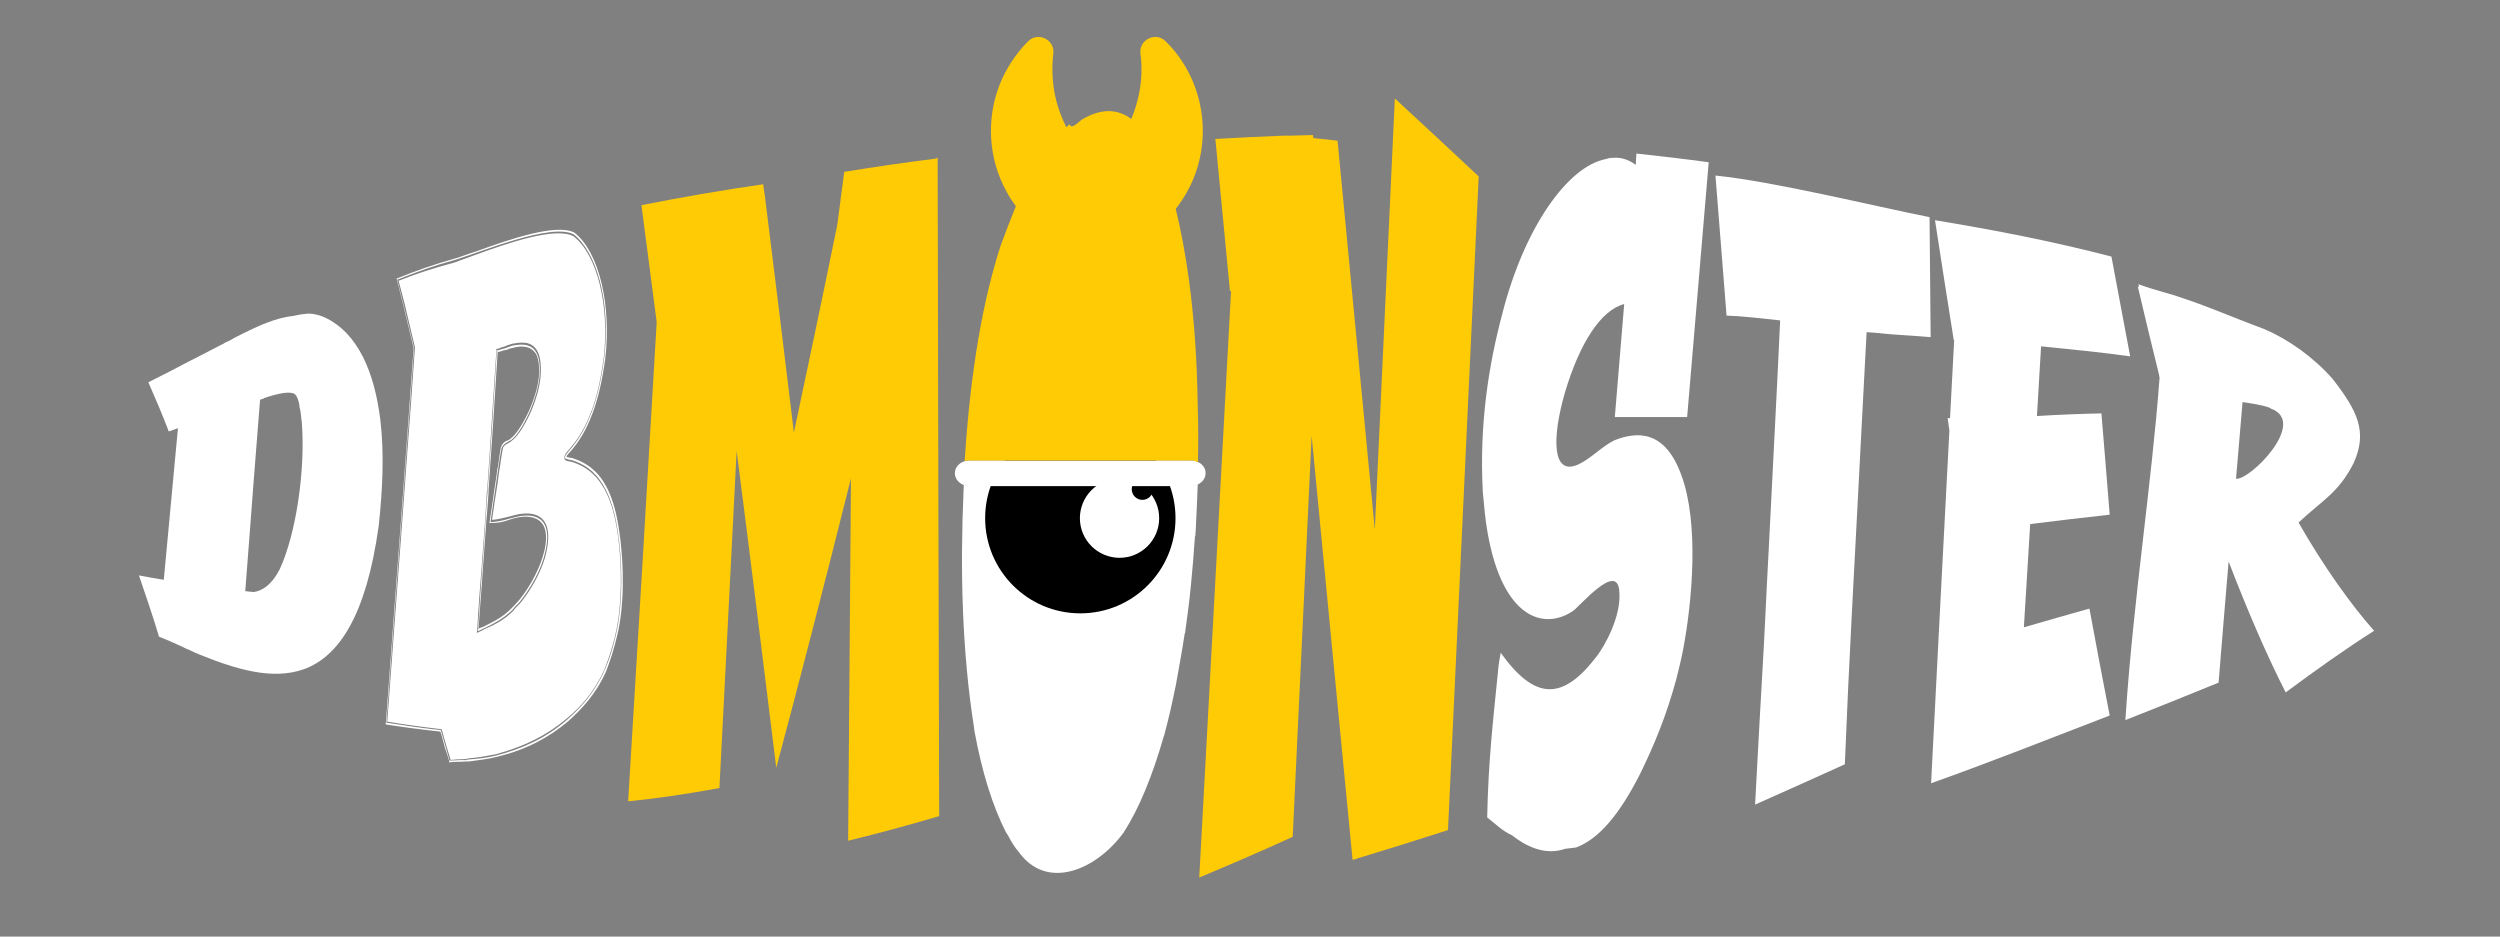 <?xml version="1.0" encoding="utf-8"?>
<!-- Generator: Adobe Illustrator 27.0.0, SVG Export Plug-In . SVG Version: 6.00 Build 0)  -->
<svg version="1.0" id="Layer_1" xmlns="http://www.w3.org/2000/svg" xmlns:xlink="http://www.w3.org/1999/xlink" x="0px" y="0px"
	 viewBox="0 0 114.78 43" style="enable-background:new 0 0 114.78 43;" xml:space="preserve">
<rect x="0" y="0" width="114.78" height="43" fill="#808080" stroke="none"/>
<style type="text/css">
	.st0{fill:#FFFFFF;}
	.st1{fill:#FFCB05;}
</style>
<g>
	<g>
		<path class="st0" d="M44.51,22.31c-0.09,0-0.18-0.02-0.26-0.05c0,0.08-0.01,0.15-0.01,0.23c-0.08,1.84-0.1,3.68-0.03,5.48
			c0.07,1.84,0.23,3.65,0.5,5.37c0.01,0.08,0.02,0.15,0.03,0.23c0.35,1.91,0.84,3.45,1.44,4.63c0.04,0.06,0.08,0.13,0.12,0.19
			c0.15,0.29,0.3,0.53,0.47,0.72c1.29,1.81,3.57,0.83,4.82-0.89c0.7-1.09,1.31-2.56,1.84-4.41c0.01-0.02,0.01-0.03,0.02-0.05
			c0.2-0.74,0.37-1.49,0.54-2.33c0.15-0.84,0.29-1.59,0.4-2.33c0.01-0.02,0.01-0.03,0.02-0.05c0.1-0.75,0.2-1.45,0.27-2.2
			c0.07-0.7,0.13-1.45,0.18-2.2c0.01-0.02,0.01-0.03,0.02-0.05c0.01-0.16,0.02-0.31,0.03-0.47c0-0.02,0-0.03,0-0.05
			c0.03-0.62,0.06-1.23,0.08-1.85c-0.09,0.04-0.19,0.07-0.3,0.07H44.51z"/>
		<path class="st0" d="M8.17,19.66c-0.14,0.05-0.28,0.1-0.42,0.15C7.44,19,7.12,18.25,6.81,17.55c0.65-0.32,1.27-0.64,1.87-0.96
			c0.47-0.23,0.93-0.48,1.4-0.72c0.07-0.03,0.14-0.07,0.2-0.1c0.06-0.05,0.14-0.08,0.2-0.1c0.22-0.13,0.45-0.25,0.66-0.35
			c0.01,0,0.01,0,0.02-0.01c0.64-0.32,1.52-0.73,2.29-0.8c0.16-0.04,0.63-0.14,0.88-0.1c0.19,0.03,0.38,0.07,0.57,0.16
			c1.55,0.72,2.29,2.54,2.56,4.69c0.19,1.57,0.1,3.23-0.06,4.76c-0.01,0.06-0.01,0.11-0.02,0.17c-0.57,4.07-1.82,5.96-3.44,6.54
			c-1.44,0.5-3.07,0.01-4.76-0.67c-0.14-0.06-0.3-0.12-0.47-0.21c-0.12-0.05-0.25-0.1-0.37-0.17c-0.36-0.17-0.7-0.31-1.04-0.45
			c-0.29-0.98-0.62-1.92-0.92-2.81c0.38,0.07,0.76,0.14,1.14,0.2C7.73,24.4,7.94,22.08,8.17,19.66z M11.66,27.18
			c0.44-0.07,0.85-0.39,1.19-1.06c0.75-1.63,1.17-4.55,1.01-6.68c0-0.01,0-0.02,0-0.02c-0.02-0.2-0.05-0.37-0.06-0.51
			c-0.02-0.1-0.03-0.17-0.06-0.26c0.02,0,0.02,0,0.02,0.02c-0.06-0.34-0.13-0.49-0.22-0.57c-0.2-0.15-0.71-0.06-1.43,0.18
			c0,0.01,0,0.02,0,0.02c-0.06,0.01-0.13,0.03-0.17,0.06c-0.1,1.29-0.2,2.56-0.3,3.81c-0.13,1.7-0.25,3.34-0.38,4.97
			C11.38,27.16,11.52,27.17,11.66,27.18z"/>
		<path class="st0" d="M20.63,35.02c0-0.02,0-0.04,0-0.06c-0.06-0.21-0.13-0.42-0.19-0.59c-0.08-0.27-0.14-0.54-0.22-0.78
			c-0.84-0.09-1.68-0.2-2.51-0.33c0.14-1.9,0.29-3.82,0.43-5.78c0.18-2.33,0.35-4.69,0.53-7.1c0.11-1.46,0.21-2.91,0.32-4.4
			c-0.16-0.68-0.32-1.33-0.48-1.99c-0.1-0.4-0.2-0.8-0.3-1.2c0.02-0.01,0.03-0.01,0.05-0.02c0.85-0.34,1.62-0.62,2.66-0.91
			c0.24-0.07,0.56-0.2,0.95-0.32c1.45-0.53,3.67-1.3,4.5-0.86c1.12,0.86,1.71,3.3,1.42,5.78c-0.26,1.95-0.77,3.35-1.61,4.28
			c-0.11,0.11-0.16,0.19-0.18,0.22c0.03,0.03,0.11,0.03,0.18,0.06c0.05,0,0.1,0,0.15,0.03c1.16,0.38,1.81,1.36,2.09,3.27
			c0.26,1.68,0.23,3.57-0.08,4.84c-0.16,0.69-0.34,1.22-0.52,1.68c-0.49,1.08-1.13,1.73-1.74,2.28c-0.89,0.75-1.93,1.31-3.28,1.63
			c-0.42,0.11-0.84,0.15-1.27,0.21c-0.04,0-0.08,0-0.11,0c-0.24,0.02-0.48,0.01-0.72,0.03C20.65,35,20.64,35.01,20.63,35.02z
			 M28.36,24.37c-0.33-2.17-1.13-2.92-2.06-3.23c-0.31-0.09-0.55-0.01-0.16-0.46c0.83-0.94,1.34-2.26,1.6-4.25
			c0.31-2.59-0.36-4.86-1.4-5.67c-1.03-0.54-4.2,0.79-5.44,1.17c-0.93,0.25-1.73,0.54-2.66,0.91c0.26,1.03,0.51,2.05,0.77,3.13
			c-0.1,1.49-0.21,2.94-0.32,4.4c-0.18,2.42-0.35,4.8-0.53,7.14c-0.14,1.92-0.28,3.81-0.42,5.67c0.83,0.13,1.66,0.25,2.5,0.34
			c0.11,0.41,0.24,0.82,0.4,1.4c0.26-0.01,0.5-0.03,0.74-0.02c0.03-0.01,0.06-0.02,0.1-0.03c0.43-0.03,0.85-0.07,1.29-0.18
			c1.11-0.29,2.22-0.74,3.26-1.64c0.62-0.55,1.25-1.21,1.73-2.28c0.21-0.49,0.38-0.99,0.52-1.64C28.6,27.75,28.59,25.86,28.36,24.37
			z M17.78,33.13c0.14-1.85,0.28-3.72,0.42-5.62c0.18-2.34,0.35-4.72,0.53-7.14c0.11-1.43,0.22-2.91,0.32-4.4c0-0.01,0-0.02,0-0.03
			c-0.16-0.68-0.32-1.36-0.48-2.02c-0.09-0.35-0.18-0.69-0.27-1.03c0.83-0.33,1.58-0.57,2.61-0.85c0.24-0.1,0.56-0.2,0.95-0.35
			c1.45-0.53,3.66-1.29,4.47-0.84c1.09,0.83,1.66,3.19,1.39,5.56c-0.26,1.99-0.75,3.27-1.58,4.21c-0.18,0.19-0.23,0.3-0.23,0.4
			c0.02,0.14,0.1,0.14,0.26,0.17c0.03,0,0.08,0.03,0.13,0.03c1.14,0.38,1.76,1.37,2.04,3.16c0.25,1.64,0.21,3.49-0.08,4.72
			c-0.15,0.69-0.34,1.19-0.51,1.64c-0.49,1.08-1.11,1.73-1.73,2.25c-0.89,0.75-1.92,1.28-3.26,1.64c-0.42,0.08-0.84,0.16-1.27,0.19
			c-0.04,0.01-0.08,0.02-0.11,0.03c-0.23,0-0.47,0.02-0.69,0.04c-0.06-0.21-0.13-0.42-0.18-0.59c-0.08-0.27-0.16-0.55-0.22-0.78
			c-0.01-0.01-0.01-0.02-0.02-0.04C19.43,33.38,18.6,33.27,17.78,33.13z M21.95,29.03c0.1-0.05,0.18-0.07,0.26-0.13
			c0.47-0.2,0.94-0.43,1.36-0.86c0.06-0.09,0.15-0.19,0.23-0.25c0.42-0.46,0.99-1.38,1.22-2.18c0.16-0.59,0.19-1.04,0.1-1.39
			c-0.19-0.67-0.83-0.7-1.33-0.61c-0.15,0.03-0.26,0.07-0.39,0.1c-0.26,0.06-0.49,0.13-0.81,0.16c0.04-0.3,0.09-0.59,0.13-0.89
			c0.08-0.46,0.15-0.96,0.21-1.43c0.02-0.03,0.02-0.1,0.03-0.17c0.03-0.23,0.1-0.67,0.13-0.81c0.05-0.14,0.18-0.18,0.29-0.25
			c0.05-0.04,0.08-0.04,0.11-0.08c0.49-0.33,1.3-1.92,1.34-3.12c0.02-0.38-0.03-0.73-0.13-0.95c-0.28-0.58-0.86-0.44-1.18-0.39
			c-0.06,0.01-0.15,0.06-0.23,0.07c-0.03,0.02-0.06,0.03-0.1,0.05C23.09,15.93,23,15.95,22.9,16c-0.04,0.01-0.08,0.01-0.11,0.02
			c0,0.02,0,0.04,0,0.07c-0.15,2.15-0.27,4.27-0.42,6.38c-0.01,0.04-0.01,0.09-0.02,0.13c-0.02,0.43-0.05,0.85-0.08,1.31
			c-0.05,0.69-0.1,1.37-0.15,2.05c-0.08,0.97-0.16,1.97-0.21,2.97c-0.01,0.04-0.01,0.09-0.02,0.13
			C21.91,29.05,21.93,29.04,21.95,29.03z M24.97,25.59c-0.24,0.83-0.81,1.71-1.2,2.15c-0.08,0.06-0.16,0.15-0.23,0.25
			c-0.5,0.49-1.07,0.74-1.6,0.99c0.1-1.67,0.24-3.36,0.35-5.06c0.03-0.46,0.06-0.95,0.1-1.41c0.15-2.11,0.29-4.27,0.42-6.42
			c0.13-0.02,0.26-0.08,0.39-0.1c0.1-0.05,0.21-0.07,0.32-0.12c0.47-0.08,1.33-0.23,1.26,1.28c-0.05,1.13-0.84,2.72-1.31,3.05
			c-0.13,0.08-0.36,0.16-0.44,0.37c-0.05,0.17-0.13,0.81-0.16,0.98c-0.1,0.67-0.19,1.33-0.29,1.99c-0.02,0.14-0.04,0.29-0.06,0.43
			c0.5-0.02,0.78-0.15,1.24-0.25C24.37,23.59,25.54,23.57,24.97,25.59z M22.85,16.14c-0.13,2.15-0.27,4.25-0.42,6.36
			c0,0.03,0,0.07,0,0.1c-0.03,0.46-0.06,0.89-0.1,1.31c-0.05,0.69-0.1,1.37-0.15,2.06c-0.06,0.98-0.15,1.95-0.21,2.91
			c0.06-0.06,0.15-0.08,0.21-0.1c0.45-0.23,0.92-0.44,1.32-0.87c0.08-0.09,0.16-0.15,0.24-0.25c0.4-0.43,0.96-1.35,1.18-2.11
			c0.16-0.52,0.19-0.94,0.1-1.25c-0.13-0.46-0.58-0.67-1.26-0.54c-0.13,0.03-0.26,0.06-0.37,0.1c-0.27,0.1-0.52,0.16-0.87,0.15
			c-0.02,0-0.03,0-0.05,0c0.05-0.35,0.11-0.7,0.16-1.05c0.06-0.5,0.15-0.96,0.21-1.46c0.02-0.03,0.02-0.07,0.03-0.13
			c0.05-0.37,0.1-0.74,0.13-0.84c0.08-0.21,0.21-0.28,0.34-0.32c0.05-0.04,0.08-0.04,0.11-0.08c0.45-0.33,1.25-1.85,1.3-2.97
			c0.02-0.38-0.03-0.66-0.11-0.85c-0.26-0.51-0.83-0.42-1.12-0.33c-0.08,0.01-0.16,0.03-0.24,0.08c-0.03,0-0.05,0.01-0.08,0.01
			c-0.11,0.02-0.21,0.07-0.31,0.09C22.88,16.13,22.87,16.14,22.85,16.14z"/>
		<path class="st1" d="M38.94,38.6c0.04-5.54,0.09-11.09,0.13-16.64c-1.15,4.59-2.29,9.04-3.43,13.29
			c-0.61-4.96-1.21-9.81-1.82-14.55c-0.26,5.21-0.53,10.38-0.79,15.48c-1.4,0.26-2.8,0.47-4.19,0.61c0.44-7.17,0.87-14.5,1.31-22
			c-0.24-1.81-0.47-3.6-0.7-5.37c1.86-0.37,3.72-0.69,5.59-0.96c0.02,0.16,0.04,0.32,0.07,0.48c0.45,3.58,0.89,7.22,1.34,10.92
			c0.66-3.11,1.33-6.29,1.99-9.53c0.11-0.81,0.21-1.63,0.32-2.44c1.4-0.23,2.8-0.43,4.21-0.61c0.03-0.02,0.06-0.04,0.08-0.05
			c0.02,10.07,0.04,20.15,0.07,30.24C41.73,37.88,40.33,38.26,38.94,38.6z"/>
		<path class="st1" d="M55.06,40.29c0.49-8.96,0.97-17.94,1.46-26.93c-0.02,0-0.03,0-0.05,0c-0.22-2.33-0.45-4.65-0.67-6.98
			c1.04-0.06,2.08-0.11,3.12-0.15c0.09,0,0.18,0,0.27,0c0.36-0.01,0.73-0.02,1.09-0.03c0.01,0.05,0.01,0.09,0.02,0.14
			c0.37,0.04,0.74,0.08,1.11,0.12c0.57,5.97,1.14,11.92,1.71,17.85c0.31-6.61,0.61-13.21,0.92-19.79c1.29,1.19,2.57,2.38,3.85,3.58
			c-0.47,9.94-0.94,19.94-1.41,30.01c-1.46,0.47-2.92,0.93-4.38,1.37c-0.63-6.47-1.25-12.96-1.88-19.47
			c-0.29,6.13-0.58,12.27-0.87,18.41C57.93,39.07,56.49,39.69,55.06,40.29z"/>
		<path class="st0" d="M71.85,18.02c-0.6,2.08-0.6,3.84,0.6,3.31c0.58-0.26,1.07-0.82,1.68-1.12c0.98-0.38,2.3-0.53,3.07,1.62
			c0.8,2.18,0.51,5.68,0.08,7.97c-0.1,0.52-0.2,0.91-0.32,1.39c-0.45,1.66-1.01,3.01-1.64,4.3c-0.95,1.89-1.91,3.03-2.96,3.42
			c-0.17,0.02-0.33,0.04-0.5,0.06c-0.78,0.27-1.6,0.04-2.44-0.62c-0.43-0.19-0.72-0.49-1.14-0.82c0.05-2.51,0.25-4.26,0.49-6.64
			c0.03-0.37,0.07-0.59,0.13-0.92c1.59,2.22,2.86,2.19,4.41,0.16c0.33-0.42,1.17-1.86,1.03-3.04c-0.13-1.27-1.82,0.76-2.12,0.96
			c-1.33,0.9-3.21,0.35-3.91-3.53c-0.12-0.64-0.17-1.28-0.23-1.92c-0.17-3.11,0.27-5.85,0.89-8.18c0.99-3.92,2.99-6.79,4.77-7.12
			c0.1-0.03,0.18-0.06,0.28-0.05c0.35-0.04,0.72,0.05,1.08,0.32c0.01-0.17,0.02-0.34,0.03-0.52c1.11,0.12,2.22,0.25,3.32,0.4
			c-0.33,3.86-0.66,7.76-0.99,11.7c-1.11,0-2.21,0-3.32,0c0.14-1.74,0.29-3.47,0.43-5.19C73.49,14.24,72.52,15.77,71.85,18.02z"/>
		<path class="st0" d="M80.99,29.5c0.16-3.36,0.35-6.75,0.51-10.07c0.08-1.58,0.16-3.15,0.23-4.72c-0.91-0.1-1.77-0.2-2.46-0.22
			c-0.17-2.13-0.34-4.28-0.51-6.43c2.67,0.27,7.26,1.4,9.83,1.91c0.02,1.84,0.03,3.68,0.05,5.51c-0.5-0.04-0.99-0.08-1.5-0.11
			c-0.42-0.02-0.9-0.09-1.44-0.12c-0.11,2.12-0.23,4.29-0.34,6.48c-0.23,4.4-0.48,8.83-0.66,13.36c-1.37,0.62-2.74,1.24-4.12,1.85
			C80.71,34.44,80.85,31.97,80.99,29.5z"/>
		<path class="st0" d="M89.5,19.77c-0.03-0.19-0.05-0.38-0.08-0.58c0.04,0,0.08,0.01,0.11,0.01c0.06-1.2,0.13-2.4,0.19-3.59
			c-0.01,0-0.01,0-0.02,0c-0.29-1.8-0.57-3.64-0.86-5.5c2.72,0.45,5.42,0.97,8.1,1.67c0.29,1.56,0.58,3.09,0.86,4.58
			c-1.36-0.19-2.72-0.32-4.09-0.46c-0.06,1.06-0.13,2.13-0.19,3.2c0.99-0.06,1.97-0.1,2.96-0.12c0.13,1.57,0.26,3.12,0.38,4.65
			c-1.21,0.13-2.42,0.28-3.65,0.43c-0.1,1.57-0.19,3.15-0.29,4.74c1.01-0.29,2.01-0.58,3.01-0.86c0.31,1.69,0.62,3.32,0.93,4.91
			c-2.73,1.05-5.42,2.12-8.2,3.11C88.94,30.48,89.22,25.08,89.5,19.77z"/>
		<path class="st0" d="M99.15,17.35c-0.01-0.06-0.02-0.11-0.03-0.17c-0.32-1.3-0.65-2.65-0.97-4.03c0,0,0.03,0.01,0.06,0.02
			c-0.01-0.04-0.02-0.08-0.03-0.12c0.33,0.12,0.67,0.23,1,0.32c1.59,0.43,3.21,1.16,4.78,1.74c1.06,0.45,2.23,1.26,3.13,2.28
			c1.15,1.48,1.62,2.43,0.97,3.87c-0.69,1.36-1.39,1.67-2.53,2.73c1.12,1.97,2.44,3.82,3.47,4.97c-1.35,0.86-2.7,1.82-4.06,2.83
			c-0.87-1.71-1.74-3.72-2.62-6.01c-0.16,1.8-0.3,3.66-0.46,5.56c-1.42,0.58-2.85,1.16-4.28,1.72
			C97.94,27.54,98.78,22.31,99.15,17.35z M104.18,18.71c-0.39-0.13-0.83-0.19-1.22-0.25c-0.1,1.16-0.2,2.33-0.3,3.52
			c0.62,0.09,3.32-2.6,1.6-3.22C104.23,18.73,104.2,18.72,104.18,18.71z"/>
		<g>
			<circle cx="49.6" cy="23.79" r="4.37"/>
			<circle class="st0" cx="51.4" cy="23.79" r="1.82"/>
			<circle cx="52.45" cy="22.46" r="0.49"/>
		</g>
		<path class="st0" d="M55.02,21.22c-0.1-0.05-0.21-0.08-0.33-0.08h-0.2h-9.78h-0.2c-0.07,0-0.14,0.01-0.2,0.03
			c-0.27,0.07-0.47,0.29-0.47,0.56c0,0.24,0.17,0.45,0.41,0.54c0.08,0.03,0.17,0.05,0.26,0.05h10.17c0.11,0,0.21-0.03,0.3-0.07
			c0.22-0.1,0.37-0.29,0.37-0.52C55.36,21.51,55.22,21.32,55.02,21.22z"/>
	</g>
	<path class="st1" d="M54.59,12.87c-0.17-1.25-0.38-2.34-0.61-3.28c0.19-0.24,0.36-0.5,0.51-0.76c0.86-1.53,0.96-3.37,0.32-4.98
		c-0.28-0.71-0.71-1.38-1.29-1.95c0,0-0.01-0.01-0.01-0.01c-0.45-0.45-1.23-0.06-1.15,0.57c0.08,0.59,0.06,1.18-0.05,1.77
		c-0.08,0.42-0.2,0.83-0.37,1.23c-0.67-0.49-1.42-0.47-2.25,0.02c-0.17,0.1-0.47,0.49-0.59,0.23c-0.05,0.04-0.09,0.09-0.14,0.13
		c-0.26-0.51-0.45-1.06-0.55-1.61c-0.1-0.58-0.12-1.18-0.05-1.77c0.08-0.63-0.7-1.02-1.15-0.57c0,0-0.01,0.01-0.01,0.01
		c-0.57,0.57-1,1.24-1.29,1.95c-0.64,1.61-0.54,3.44,0.32,4.98c0.12,0.22,0.26,0.43,0.41,0.64c-0.22,0.54-0.45,1.13-0.7,1.81
		c-0.79,2.45-1.38,5.63-1.65,9.89c0.06-0.02,0.13-0.03,0.2-0.03h0.2h9.78h0.2c0.12,0,0.23,0.03,0.33,0.08
		c0.02-0.87,0.02-1.73-0.01-2.6C54.96,16.6,54.84,14.73,54.59,12.87z"/>
</g>
</svg>
